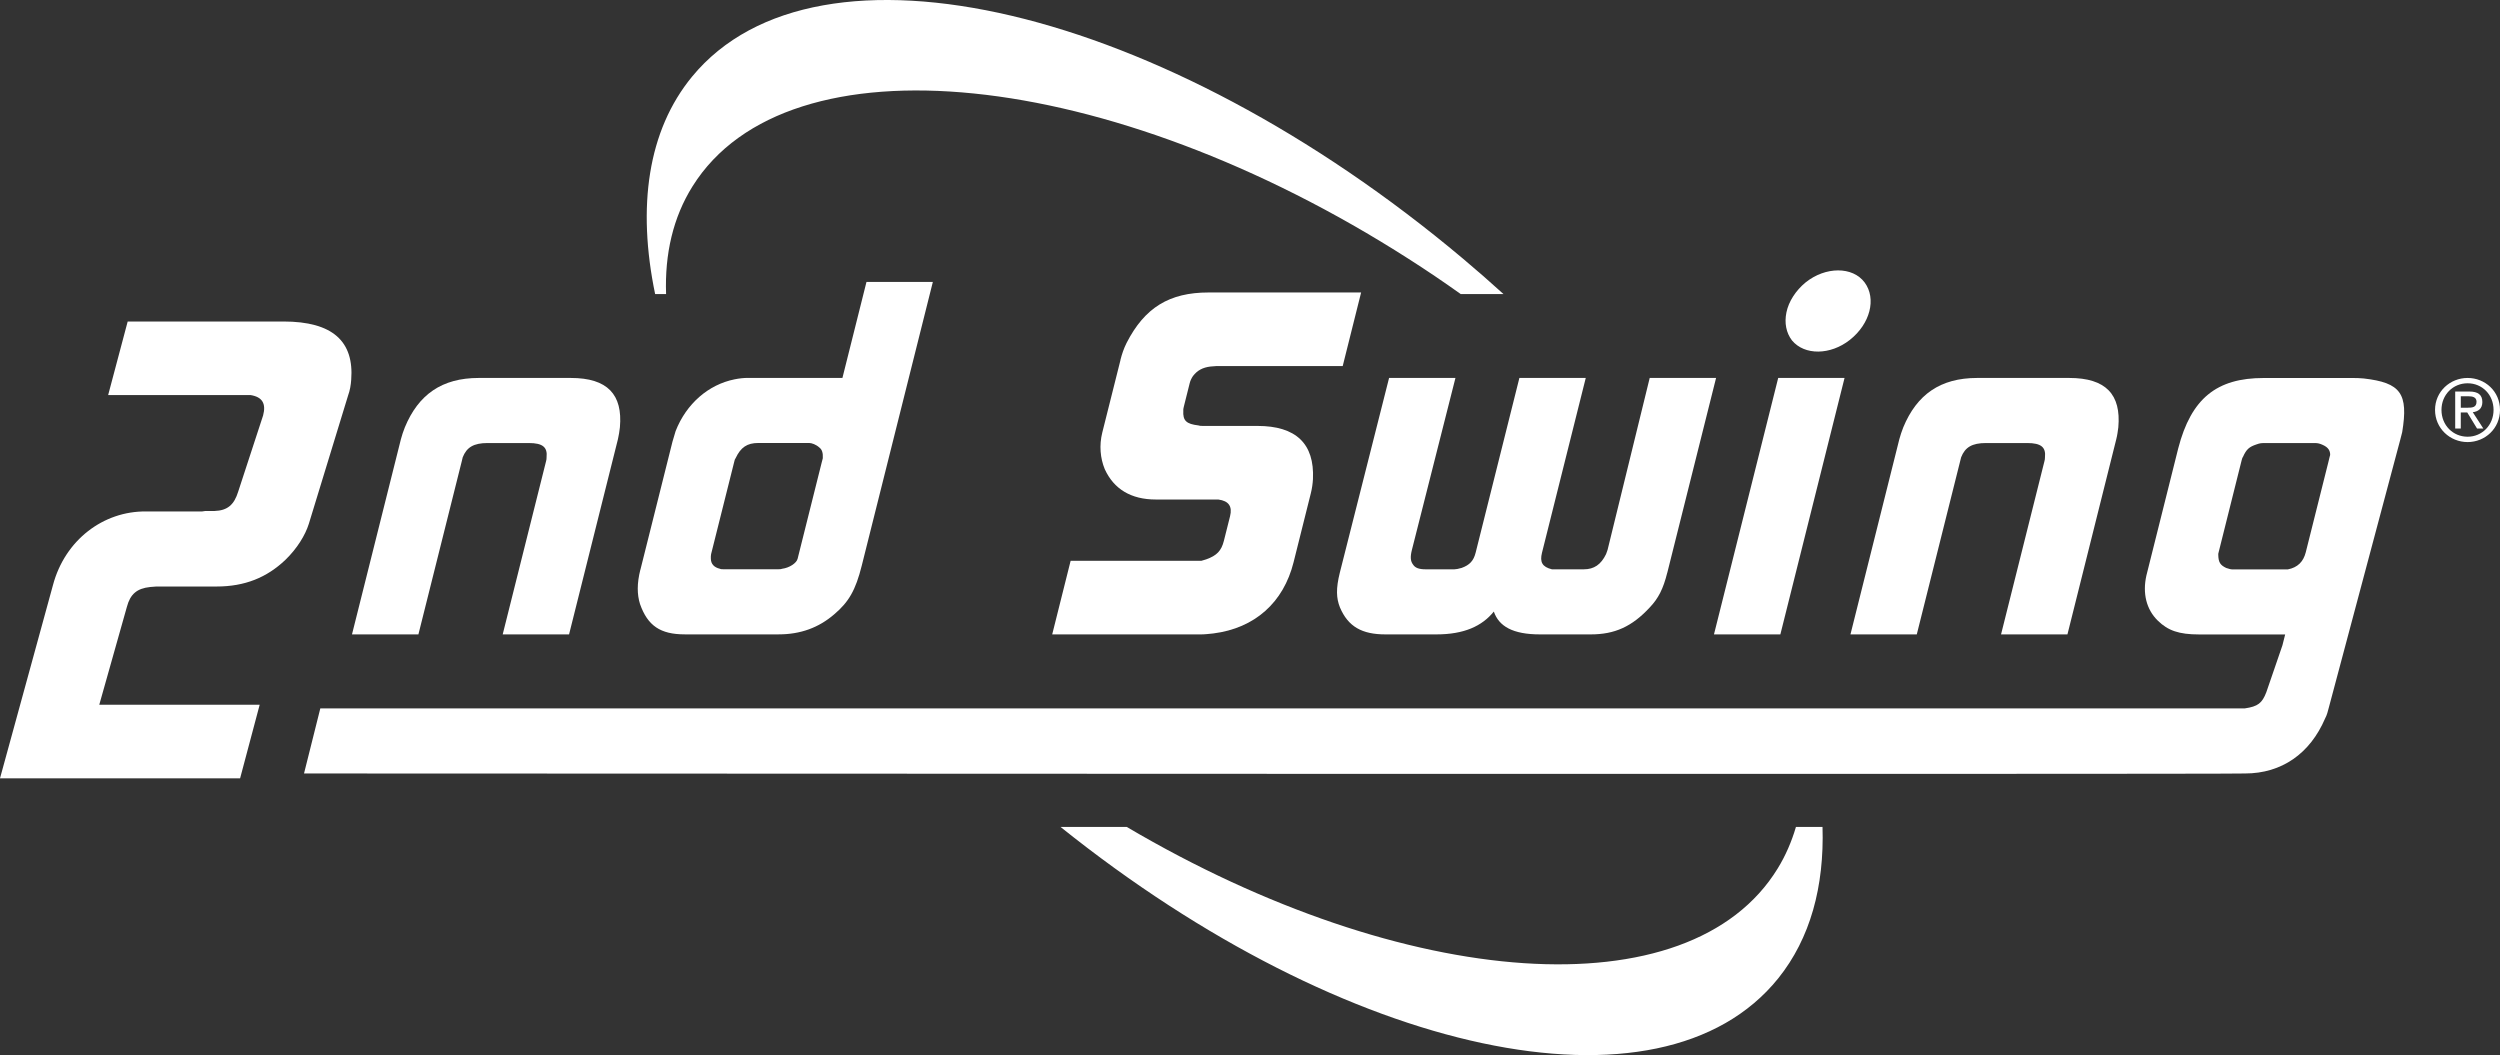 <?xml version="1.0" encoding="UTF-8"?>
<svg id="Layer_2" data-name="Layer 2" xmlns="http://www.w3.org/2000/svg" viewBox="0 0 1012.9 427.49">
  <rect x="0" y="0" width="1012.9" height="427.49" fill="#333333" stroke="none"/>
  <defs>
    <style>
      .cls-1 {
        fill: #fff;
        stroke-width: 0px;
      }
    </style>
  </defs>
  <g id="Layer_1-2" data-name="Layer 1">
    <g>
      <path class="cls-1" d="m51.73,130.26h63.1c20,0,28.68,8.07,27.46,23.66-.15,2.12-.5,4.24-1.27,6.35l-15.9,51.97c-1.45,4.62-4.75,10.01-9.52,14.62-7.51,7.13-16.39,10.77-27.85,10.77h-24.36l-2.56.2c-5.36.57-8.06,2.88-9.43,8.07l-11.18,39.62h64.99l-7.93,29.82H0l21.46-78.28c4.86-18.3,20.46-30.03,37.71-29.84h22.71l1.31-.19h3.74c5.25-.19,7.94-2.5,9.59-7.88l10.08-30.82c1.28-4.8-.3-7.5-5.09-8.27h-57.69l7.92-29.82"/>
      <path class="cls-1" d="m142.61,257.04l19.82-79.09c.38-1.54,1.01-3.27,1.6-4.81,5.48-13.28,15.02-20.01,29.93-20.01h37.3c14.91,0,21.09,6.73,19.9,20.01-.19,1.54-.42,3.27-.8,4.81l-19.8,79.09h-26.89l17.59-70.24c.09-.38.24-.97.19-1.54.42-4.03-1.5-5.76-7.19-5.76h-16.69c-5.68,0-8.48,1.73-10.09,5.76-.13.57-.27,1.16-.37,1.54l-17.59,70.24h-26.89"/>
      <path class="cls-1" d="m259.46,230.85l13.01-51.94c.34-1.35.93-2.89,1.26-4.24,4.36-11.16,13.36-18.86,23.89-20.98,1.87-.38,3.68-.58,5.44-.58h38.26l9.74-38.87h26.89l-28.79,114.88c-2.49,10.01-5.28,14.81-11.22,19.82-6.26,5.38-13.62,8.08-22.44,8.08h-38.08c-9.82,0-15.03-3.47-18.12-12.32-1.2-3.85-1.26-8.28.14-13.86m73.59-43.86c.1-.4.25-.97.34-1.34.12-2.12-.32-3.47-1.3-4.24-1.43-1.34-3.24-1.92-4.22-1.92h-20.62c-4.51,0-7.1,1.73-9.19,6.16-.3.37-.39.77-.48,1.14l-9.45,37.72c-.13.58-.11,1.16-.1,1.92.06,2.1,1.3,3.46,3.69,4.03.35.19.95.19,1.52.19h22c.57,0,1.18,0,1.62-.19,3.02-.38,5.87-2.31,6.31-4.03l9.87-39.44"/>
      <path class="cls-1" d="m453.96,145.82c.59-2.32,1.35-4.62,2.51-6.92,7.3-14.25,17.29-20.4,33.18-20.4h61.82l-7.46,29.82h-51.24l-2.4.19c-3.02.38-5.27,1.53-7.03,3.85-.64.96-1.09,1.93-1.32,2.88l-2.31,9.24c-.15.57-.34,1.35-.28,1.92-.23,4.04,1.2,5.39,6.16,5.97.54.2,1.32.2,1.92.2h21.98c15.51,0,23.14,7.12,22.47,21.54-.11,1.92-.39,3.86-.87,5.78l-6.98,27.9c-4.09,16.36-15.73,26.73-32.54,28.86-1.82.19-3.44.39-5.2.39h-60.06l7.47-29.83h52.99c.63-.19,1.28-.39,1.93-.58,4.3-1.53,6.15-3.46,7.17-7.51l2.51-10c.95-3.85-.43-6.16-4.78-6.74h-25.33c-10.02,0-17-4.24-20.67-12.31-1.82-4.42-2.29-9.63-1-14.81l7.39-29.44"/>
      <path class="cls-1" d="m723.79,126.57c.9-4.42,3.78-8.85,7.74-12.12,8.11-6.53,19.11-6.53,23.95,0,4.83,6.55,2.28,16.74-6.03,23.29-7.82,6.15-18.29,6.34-23.41.19-2.36-3.08-3.13-7.12-2.25-11.36m-2.46,130.47l26.01-103.92h-26.88l-26.03,103.92h26.9"/>
      <path class="cls-1" d="m749.73,257.04l19.8-79.09c.39-1.54,1.02-3.27,1.6-4.81,5.49-13.28,15.02-20.01,29.94-20.01h37.27c14.94,0,21.09,6.73,19.92,20.01-.2,1.54-.43,3.27-.83,4.81l-19.79,79.09h-26.9l17.6-70.24c.09-.38.24-.97.2-1.54.42-4.03-1.5-5.76-7.21-5.76h-16.68c-5.69,0-8.49,1.73-10.07,5.76-.16.57-.3,1.16-.39,1.54l-17.59,70.24h-26.89"/>
      <path class="cls-1" d="m123.18,313.37l6.6-26.36h779.74c5.3-.77,7.01-2.13,8.7-6.54.15-.59,6.4-18.44,6.53-19.01l1.11-4.41h-34.94c-8.05,0-12.57-1.56-16.66-5.59-4.72-4.61-6.21-11.16-4.63-18.27l12.91-51.56c5.25-20.21,15.57-28.48,34.6-28.48h35.72c1.57,0,3.15,0,4.85.19,15.08,1.73,18.1,6.16,15.57,21.74-.23.97-.54,2.11-.79,3.08l-28.93,108.48c-.39,1.53-.77,3.07-1.51,4.43-6.1,14.23-17.56,22.31-32.47,22.31-.69.39-786.42,0-786.42,0m775.6-88.46c.08,2.88.77,4.04,3.23,5.2,1.27.39,1.81.57,2.4.57h22.57c3.92-.76,6.27-3.08,7.24-6.91l9.12-36.38c.18-.77.38-1.54.51-2.12l.26-.96c.03-1.73-.8-3.07-2.93-4.03-1.21-.58-2.16-.77-2.93-.77h-21.4c-.39,0-1.16,0-2.69.57-2.79.95-4,1.91-5.36,5-.3.38-.43.95-.54,1.35l-9.34,37.33c-.11.38-.21.77-.11,1.15"/>
      <path class="cls-1" d="m675.51,232.02c-1.62,6.53-3.59,10.39-7.04,14.03-7.28,7.89-14.33,10.98-23.94,10.98h-20.61c-10.98,0-16.64-3.28-18.68-9.25-4.85,5.97-12.13,9.25-23.31,9.25h-20.61c-9.43,0-15.13-3.09-18.45-10.98-1.45-3.65-1.65-7.51-.03-14.03l19.96-78.9h26.89l-17.64,69.66c-.73,2.89-.58,4.62.46,5.96.85,1.36,2.47,1.92,5.02,1.92h11.78c.59,0,1.62-.19,2.9-.57,3.23-1.16,4.84-2.89,5.66-6.17l17.73-70.81h26.89l-17.73,70.81c-.97,3.86.12,5.78,4.01,6.74h12.95c4.12,0,6.95-1.92,8.99-6.15.14-.59.49-1.16.62-1.74l17.07-69.66h26.89l-19.76,78.9"/>
      <path class="cls-1" d="m280.62,75.44c38.58-61.6,168.49-48.4,290.15,29.48,7.22,4.61,14.23,9.35,21.05,14.22h17.33c-5.33-4.84-10.79-9.63-16.39-14.33C470.98,2.42,331.14-30.61,280.4,31.05c-18,21.9-22.29,52.78-14.97,88.09h4.44c-.57-16.23,2.82-31.06,10.75-43.7"/>
      <path class="cls-1" d="m727.64,335.05c-1.74,5.92-4.16,11.55-7.36,16.77-35.63,58.25-150.8,49.79-263.75-16.77h-26.84c115.53,92.64,243.2,120.52,290.8,61.31,12.99-16.17,18.66-37.22,17.92-61.31h-10.77"/>
      <path class="cls-1" d="m989.19,166.08c0-6.15,4.64-10.79,10.58-10.79s10.52,4.64,10.52,10.79-4.64,10.86-10.52,10.86-10.58-4.6-10.58-10.86m10.58,13.03c7.08,0,13.13-5.5,13.13-13.03s-6.05-12.95-13.13-12.95-13.19,5.49-13.19,12.95,6.05,13.03,13.19,13.03m-2.75-12h2.61l3.96,6.5h2.55l-4.27-6.6c2.2-.27,3.88-1.44,3.88-4.12,0-2.95-1.76-4.26-5.3-4.26h-5.7v14.99h2.26v-6.5Zm0-1.92v-4.64h3.1c1.58,0,3.27.34,3.27,2.2,0,2.3-1.72,2.44-3.64,2.44h-2.73"/>
    </g>
  </g>
</svg>